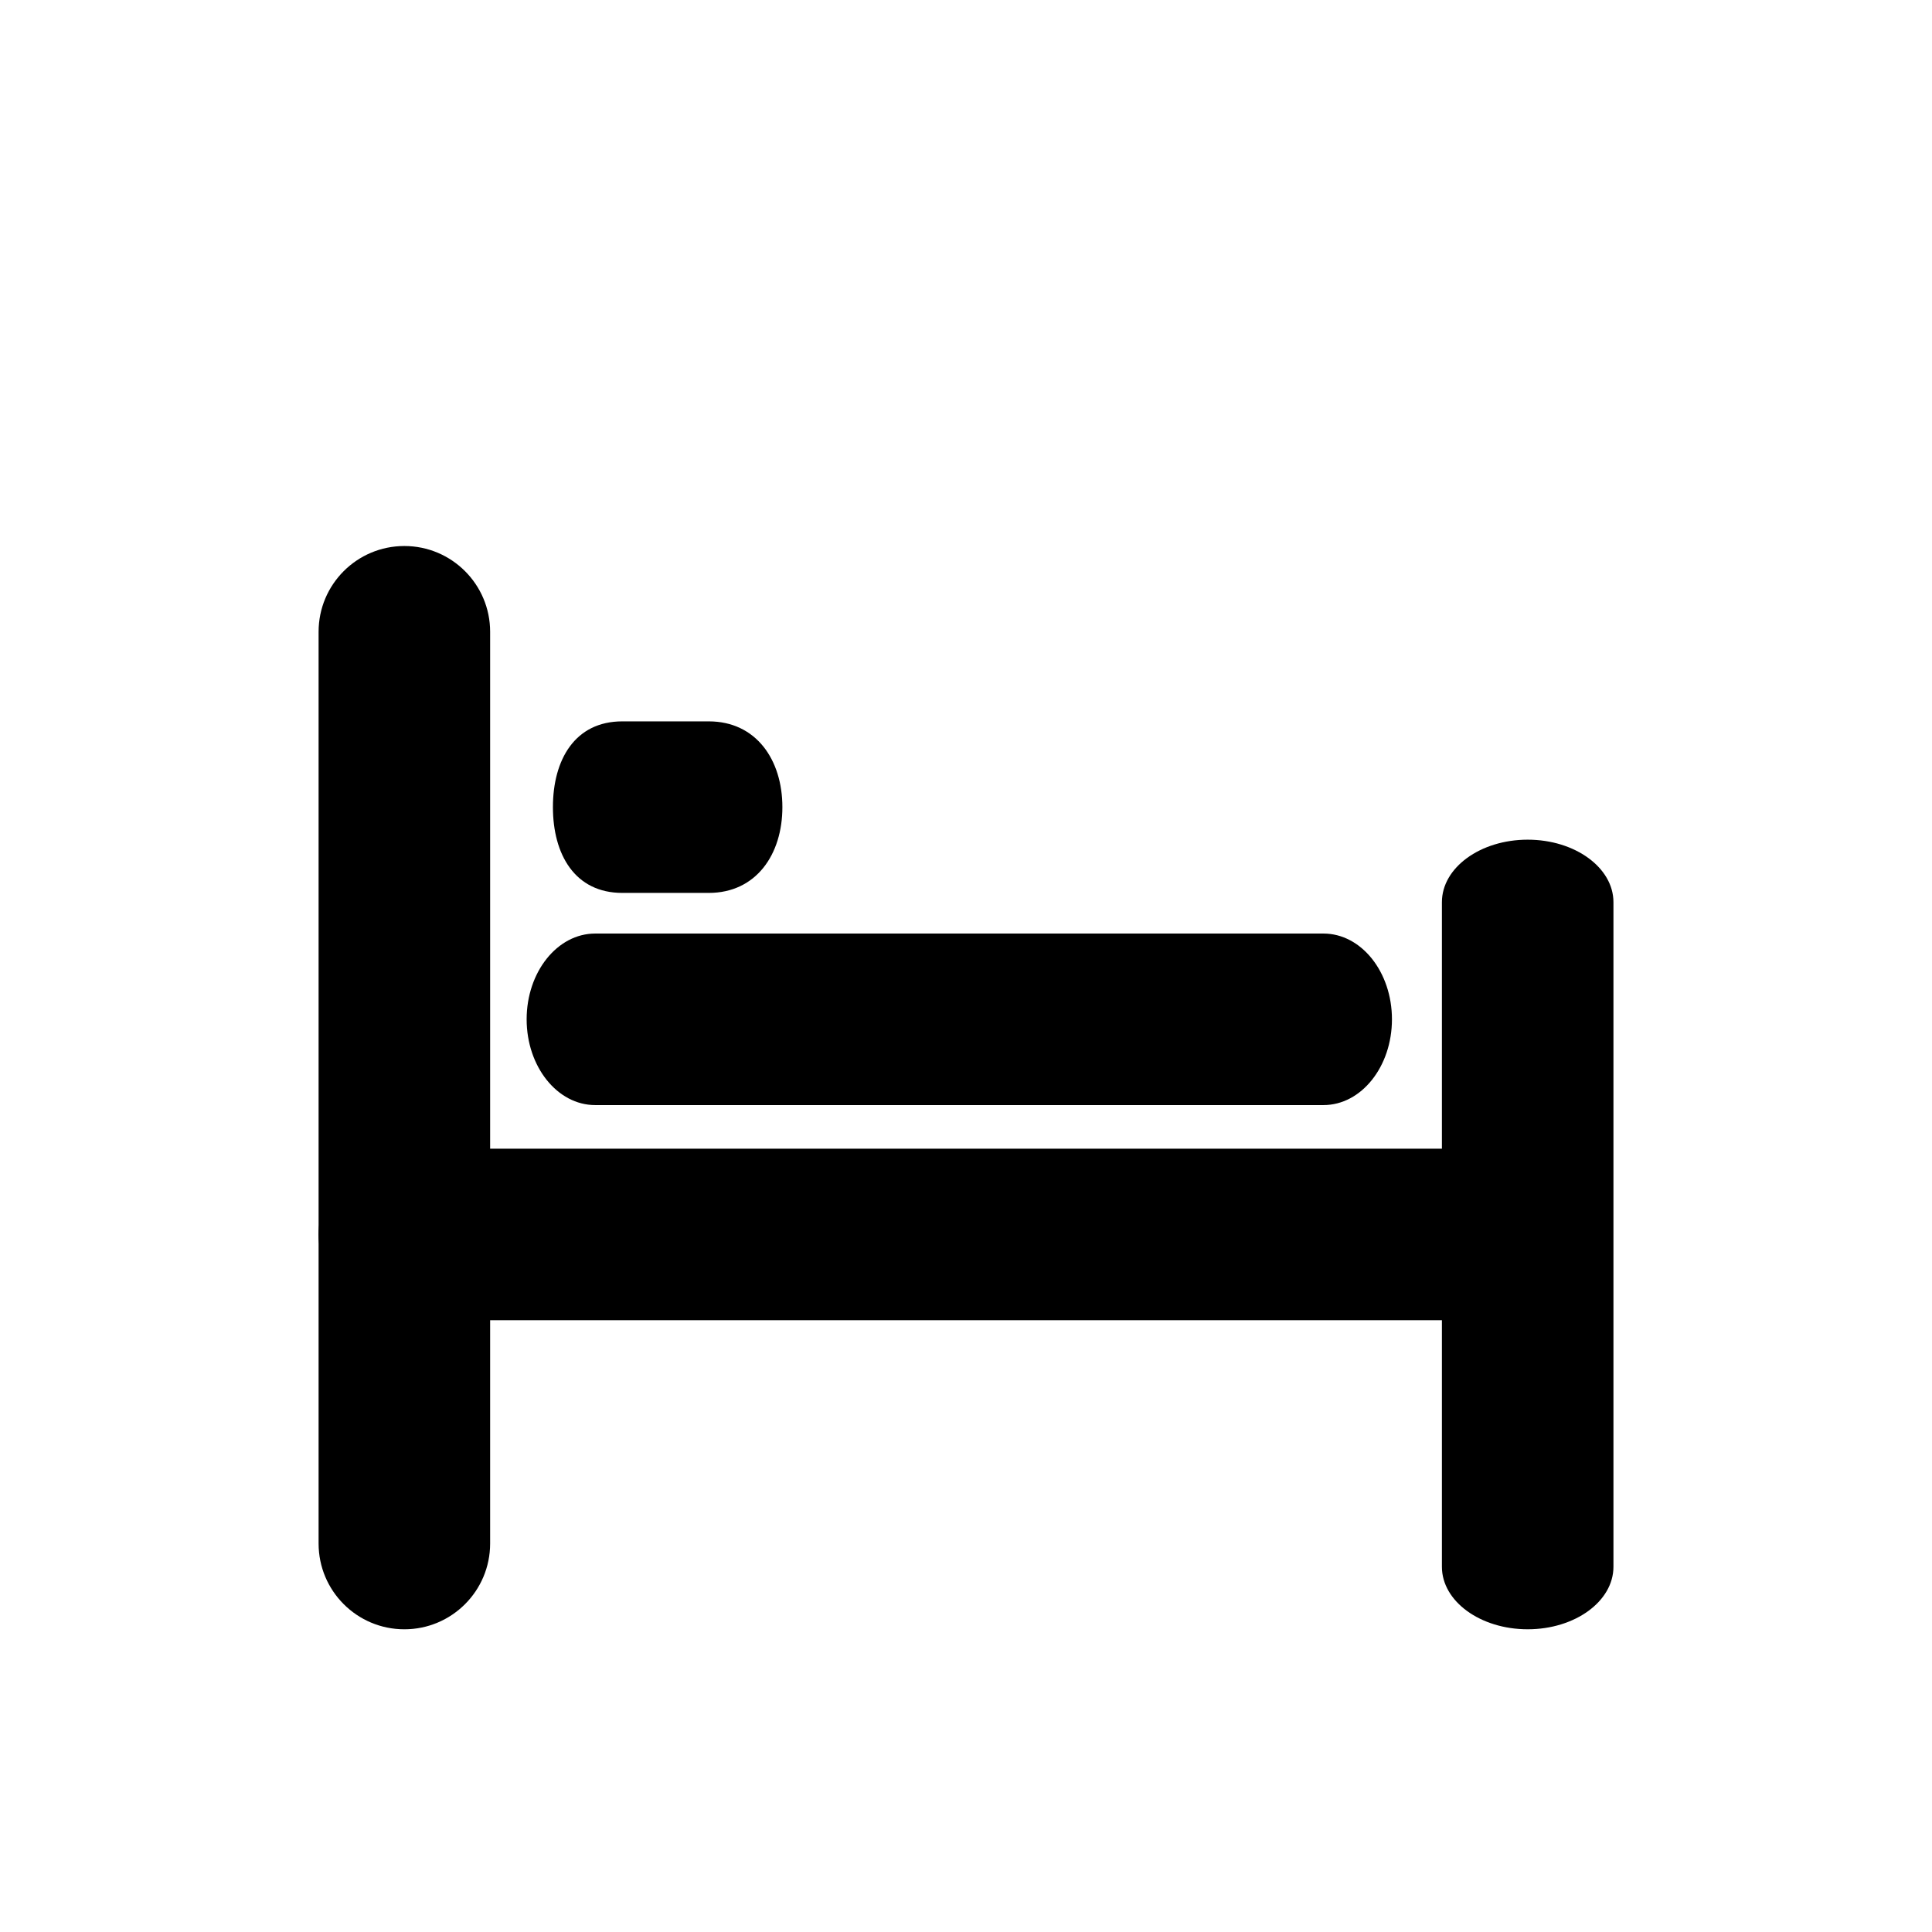 <?xml version="1.0" encoding="UTF-8"?>
<!-- Uploaded to: SVG Repo, www.svgrepo.com, Generator: SVG Repo Mixer Tools -->
<svg fill="#000000" width="800px" height="800px" version="1.1" viewBox="144 144 512 512" xmlns="http://www.w3.org/2000/svg">
 <g>
  <path d="m273.89 553.05c0 12.555-10.176 22.73-22.73 22.73s-22.73-10.176-22.73-22.73v-241.62c0-12.555 10.176-22.73 22.73-22.73s22.73 10.176 22.73 22.73z"/>
  <path d="m571.58 559.21c0 9.152-10.176 16.566-22.73 16.566-12.555 0-22.73-7.414-22.73-16.566v-176.12c0-9.145 10.176-16.566 22.73-16.566 12.555 0 22.73 7.422 22.73 16.566z"/>
  <path d="m535.49 448.41c14.586 0 26.406 10.176 26.406 22.73 0 12.555-11.824 22.73-26.406 22.73h-280.66c-14.586 0-26.406-10.176-26.406-22.73 0-12.555 11.824-22.73 26.406-22.73z"/>
  <path d="m494.73 391.4c10.027 0 18.152 10.176 18.152 22.73 0 12.555-8.129 22.73-18.152 22.73h-193c-10.027 0-18.164-10.176-18.164-22.73 0-12.555 8.137-22.73 18.164-22.73z"/>
  <path d="m351.34 357.9c0 12.555-6.961 22.73-19.516 22.73h-22.914c-12.562 0-18.379-10.176-18.379-22.73 0-12.555 5.82-22.73 18.379-22.73h22.914c12.555 0 19.516 10.176 19.516 22.73"/>
 </g>
</svg>